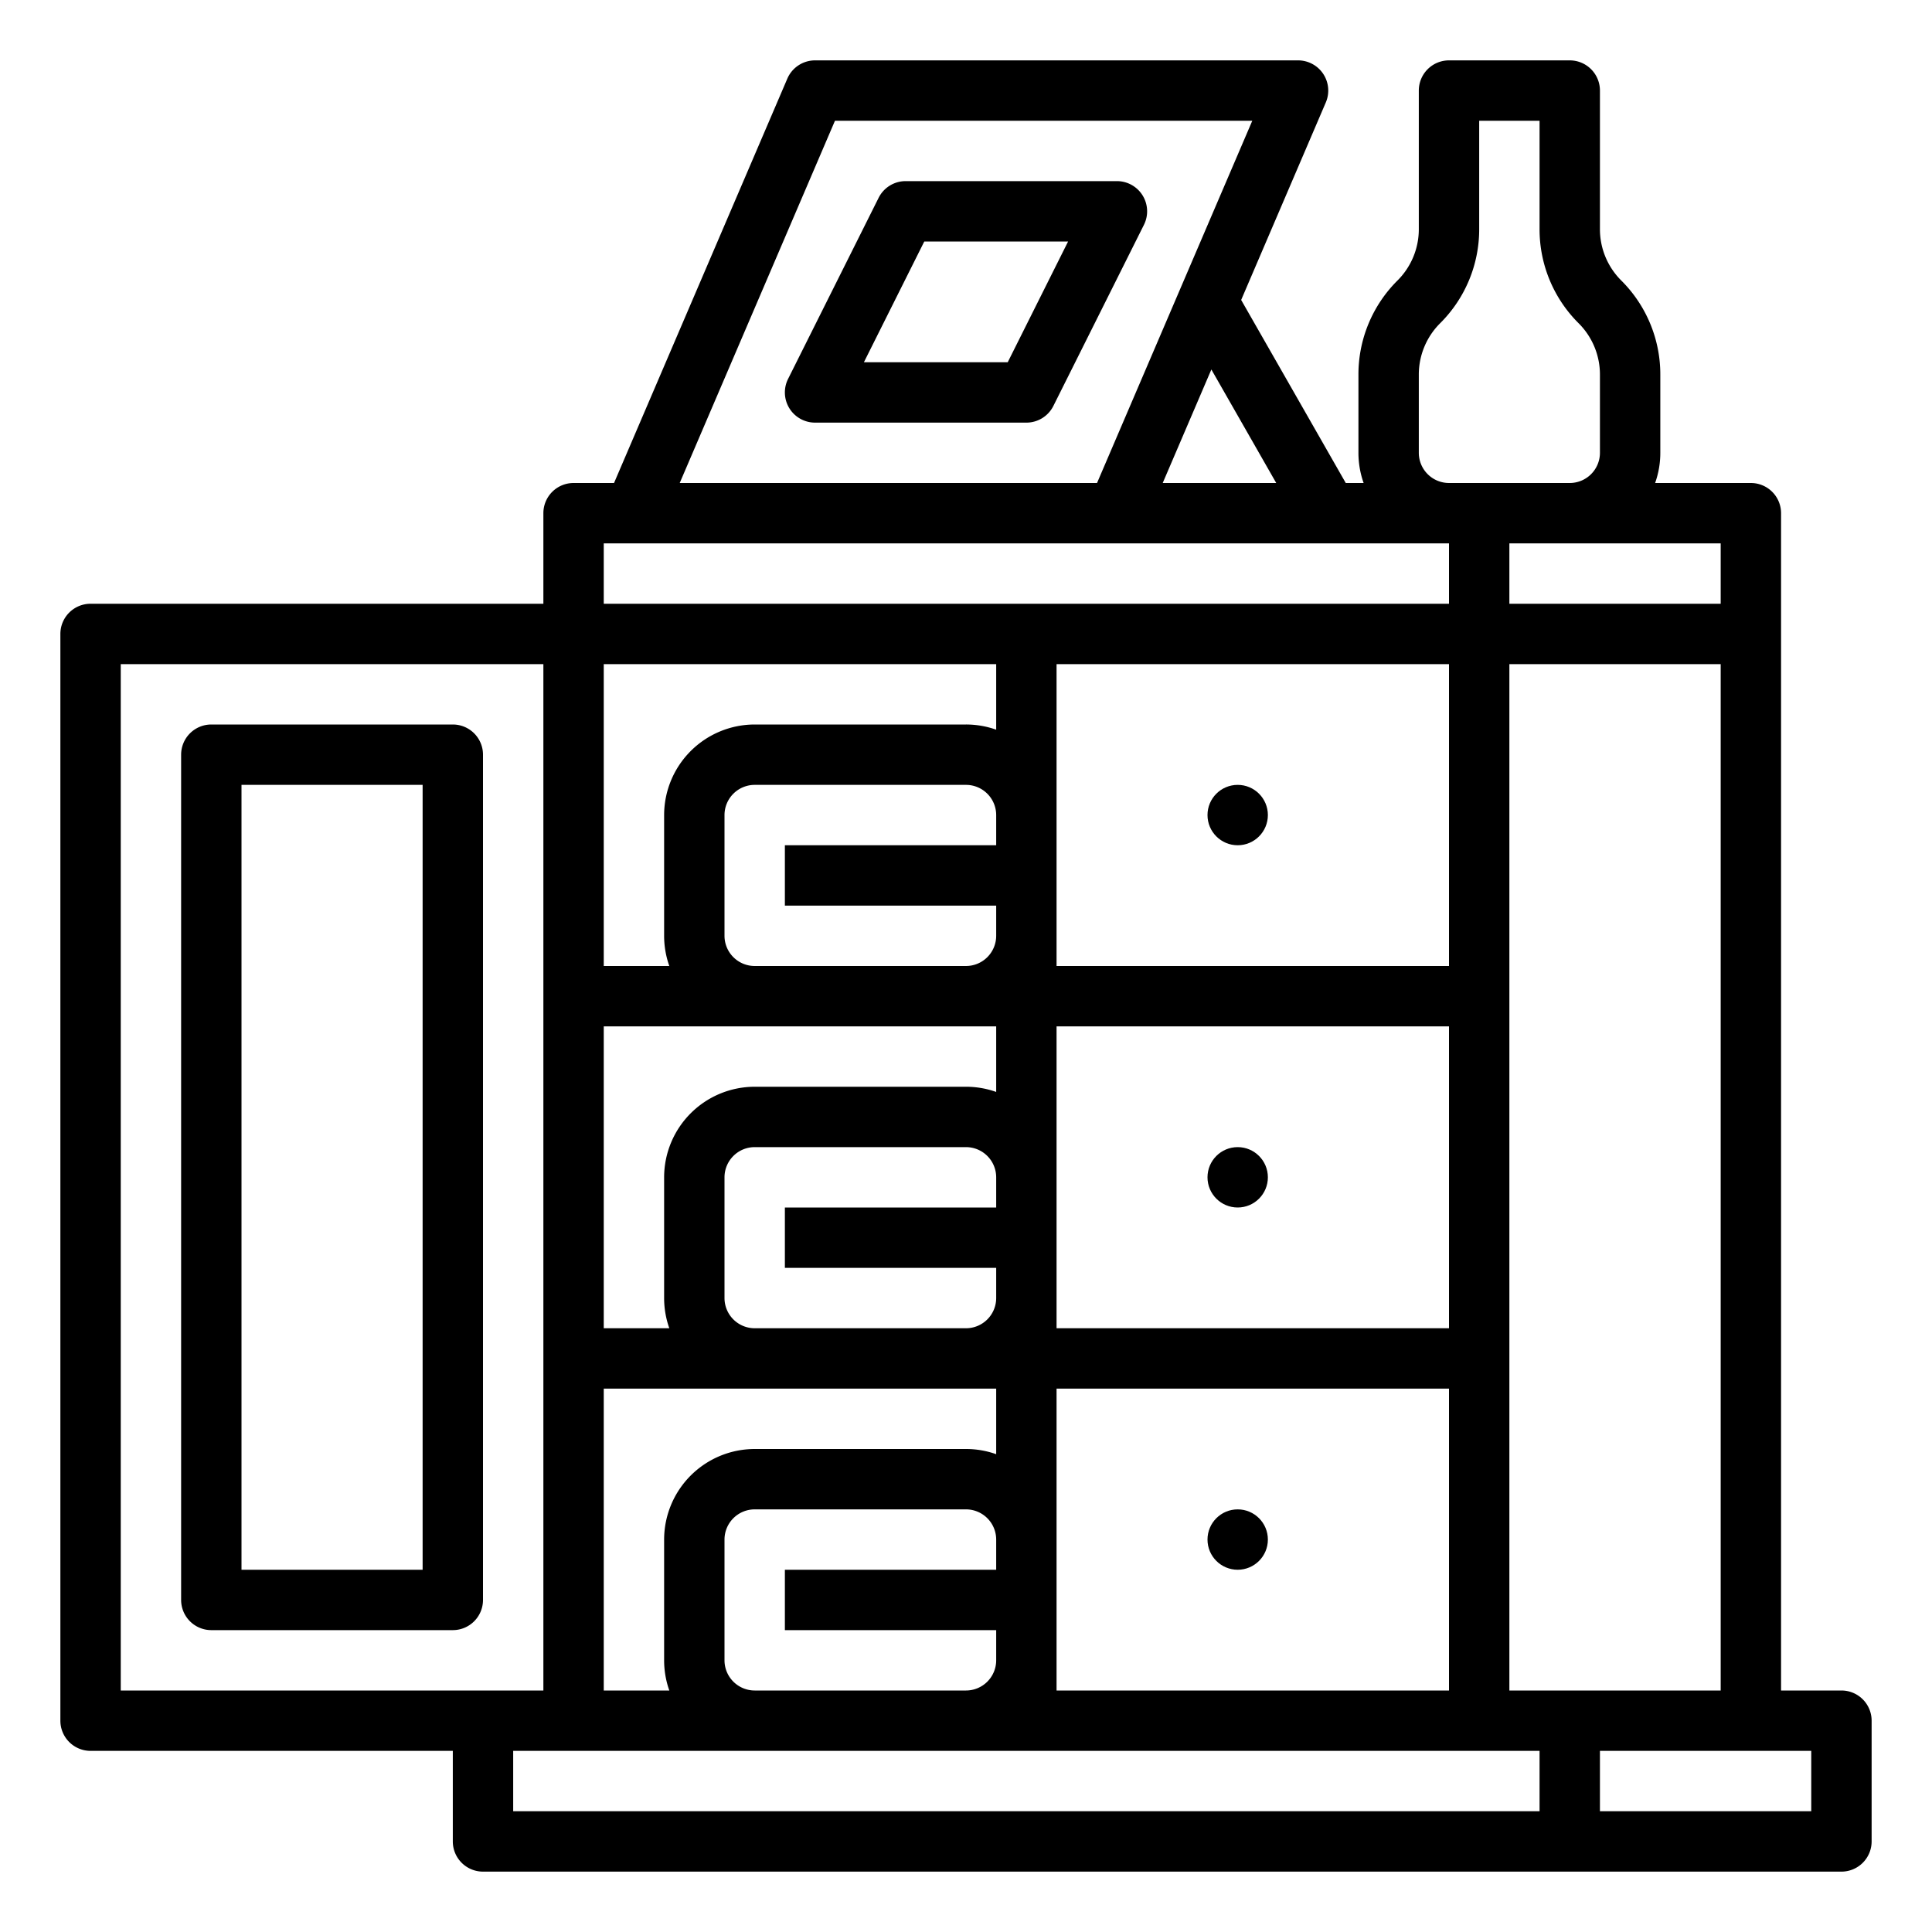 <?xml version="1.0"?>
<svg xmlns="http://www.w3.org/2000/svg" viewBox="0 0 512 512" width="512" height="512"><g id="Out_line" data-name="Out line"><circle cx="328" cy="216" r="8"/><circle cx="328" cy="312" r="8"/><circle cx="328" cy="408" r="8"/><path d="M120,192H56a8,8,0,0,0-8,8V424a8,8,0,0,0,8,8h64a8,8,0,0,0,8-8V200A8,8,0,0,0,120,192Zm-8,224H64V208h48Z"/><path d="M488,448H472V136a8,8,0,0,0-8-8H438.624A23.882,23.882,0,0,0,440,120V99.313a35.082,35.082,0,0,0-10.343-24.97A19.187,19.187,0,0,1,424,60.687V24a8,8,0,0,0-8-8H384a8,8,0,0,0-8,8V60.687a19.187,19.187,0,0,1-5.657,13.657A35.082,35.082,0,0,0,360,99.313V120a23.882,23.882,0,0,0,1.376,8h-4.734L328.922,79.49,351.353,27.151A8,8,0,0,0,344,16H216a8,8,0,0,0-7.353,4.849L162.725,128H152a8,8,0,0,0-8,8v24H24a8,8,0,0,0-8,8V456a8,8,0,0,0,8,8h96v24a8,8,0,0,0,8,8H488a8,8,0,0,0,8-8V456A8,8,0,0,0,488,448ZM456,160H400V144h56ZM384,352H280V272H384ZM160,272H264v17.376A23.885,23.885,0,0,0,256,288H200a24.027,24.027,0,0,0-24,24v32a23.885,23.885,0,0,0,1.376,8H160Zm32-24V216a8.009,8.009,0,0,1,8-8h56a8.009,8.009,0,0,1,8,8v8H208v16h56v8a8.009,8.009,0,0,1-8,8H200A8.009,8.009,0,0,1,192,248Zm0,96V312a8.009,8.009,0,0,1,8-8h56a8.009,8.009,0,0,1,8,8v8H208v16h56v8a8.009,8.009,0,0,1-8,8H200A8.009,8.009,0,0,1,192,344Zm192-88H280V176H384ZM264,193.376A23.885,23.885,0,0,0,256,192H200a24.027,24.027,0,0,0-24,24v32a23.885,23.885,0,0,0,1.376,8H160V176H264ZM160,368H264v17.376A23.885,23.885,0,0,0,256,384H200a24.027,24.027,0,0,0-24,24v32a23.885,23.885,0,0,0,1.376,8H160Zm32,72V408a8.009,8.009,0,0,1,8-8h56a8.009,8.009,0,0,1,8,8v8H208v16h56v8a8.009,8.009,0,0,1-8,8H200A8.009,8.009,0,0,1,192,440Zm88-72H384v80H280Zm96-248V99.313a19.187,19.187,0,0,1,5.657-13.657A35.082,35.082,0,0,0,392,60.687V32h16V60.687a35.082,35.082,0,0,0,10.343,24.97A19.187,19.187,0,0,1,424,99.313V120a8.009,8.009,0,0,1-8,8H384A8.009,8.009,0,0,1,376,120Zm-37.786,8H308.132l12.892-30.082Zm-116.939-96H331.868L290.725,128H180.132ZM384,144v16H160V144ZM32,176H144V448H32ZM136,464H408v16H136Zm264-16V176h56V448Zm80,32H424V464h56Z"/><path d="M303.155,59.578A8,8,0,0,0,296,48H240a7.999,7.999,0,0,0-7.155,4.422l-24,48A8,8,0,0,0,216,112h56a7.999,7.999,0,0,0,7.155-4.422ZM267.056,96H228.944l16-32h38.111Z"/></g></svg>
